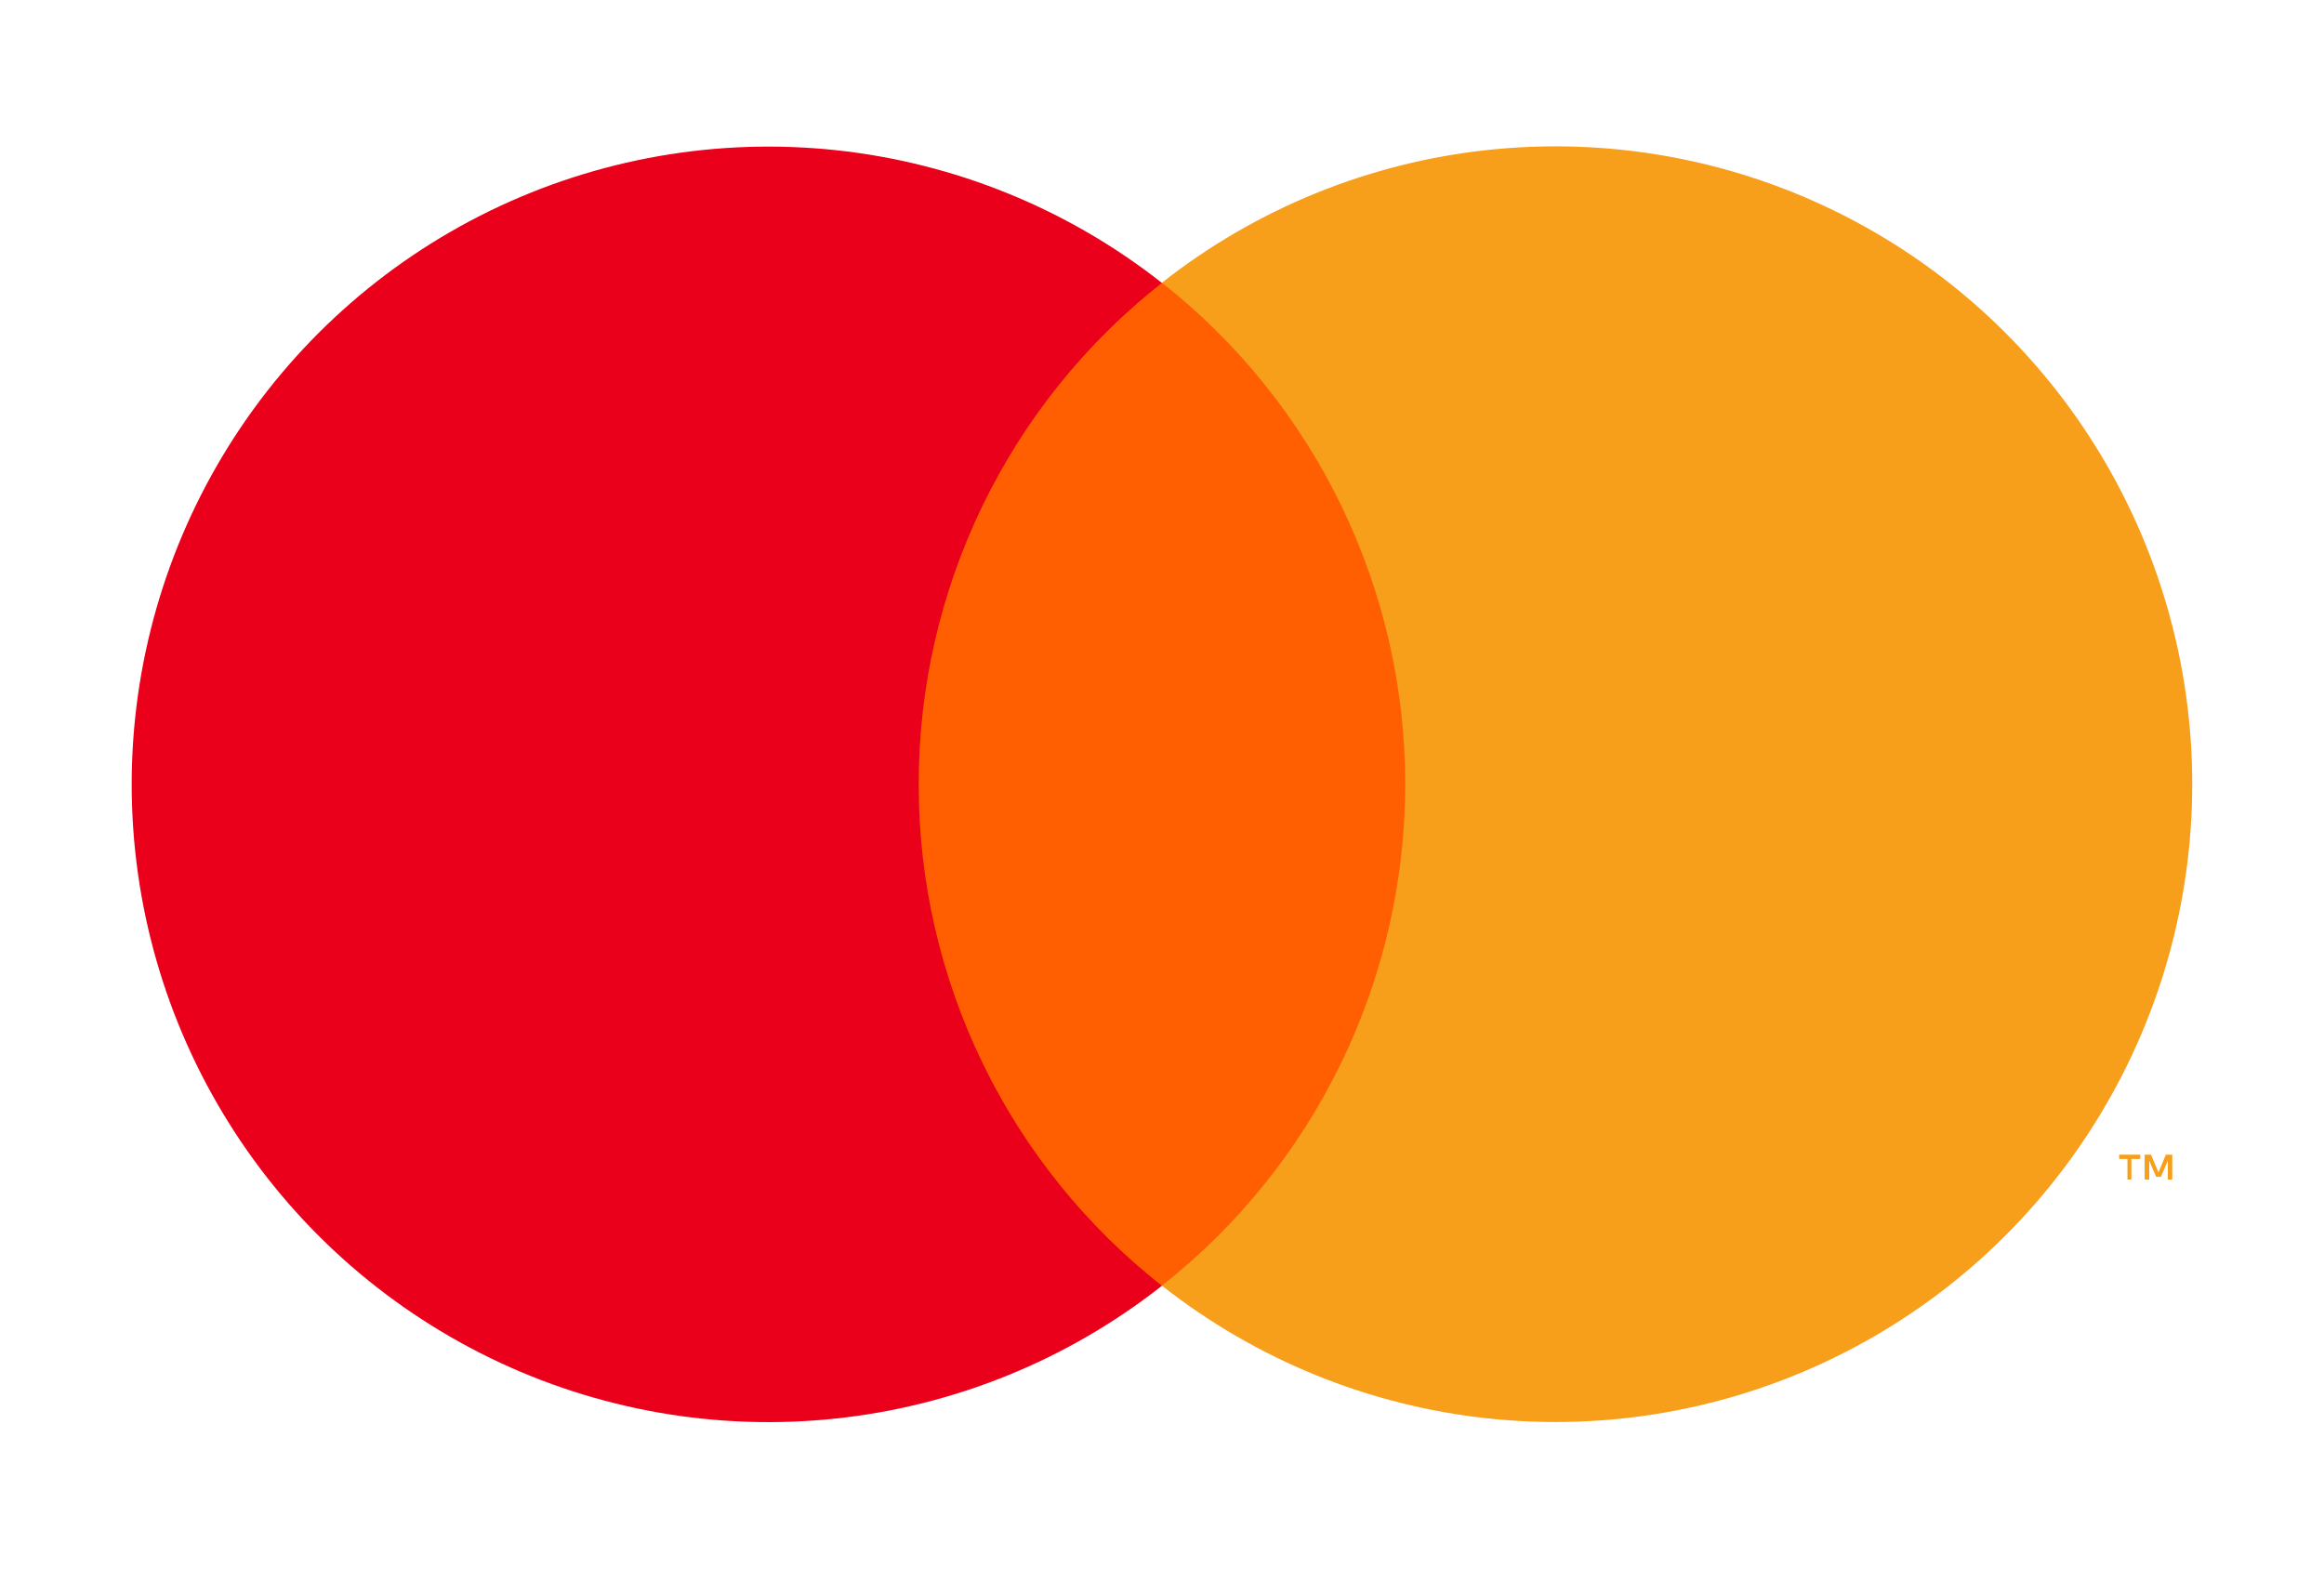 <svg width="80" height="54" viewBox="0 0 80 54" fill="none" xmlns="http://www.w3.org/2000/svg">
<g clip-path="url(#clip0_31_311)">
<path d="M50.555 9.733H29.451V44.26H50.555V9.733Z" fill="#FF5F00"/>
<path d="M31.625 27C31.622 23.675 32.375 20.394 33.825 17.404C35.276 14.413 37.386 11.793 39.997 9.74C36.763 7.194 32.88 5.612 28.791 5.172C24.701 4.733 20.571 5.455 16.872 7.255C13.173 9.056 10.054 11.863 7.872 15.355C5.69 18.847 4.533 22.884 4.533 27.003C4.533 31.123 5.69 35.159 7.872 38.651C10.054 42.144 13.173 44.95 16.872 46.751C20.571 48.552 24.701 49.274 28.791 48.834C32.88 48.395 36.763 46.812 39.997 44.266C37.385 42.213 35.274 39.591 33.824 36.6C32.373 33.608 31.621 30.326 31.625 27Z" fill="#EB001B"/>
<path d="M73.369 40.607V39.899H73.674V39.753H72.949V39.899H73.235V40.607H73.369ZM74.776 40.607V39.753H74.557L74.301 40.363L74.045 39.753H73.826V40.607H73.984V39.96L74.222 40.515H74.386L74.624 39.96V40.607H74.776Z" fill="#F79E1B"/>
<path d="M75.464 27C75.464 31.12 74.307 35.157 72.124 38.649C69.942 42.141 66.823 44.948 63.123 46.748C59.424 48.549 55.293 49.27 51.203 48.83C47.114 48.39 43.23 46.806 39.997 44.26C42.607 42.206 44.717 39.584 46.168 36.594C47.618 33.603 48.372 30.322 48.372 26.997C48.372 23.672 47.618 20.391 46.168 17.4C44.717 14.41 42.607 11.788 39.997 9.734C43.23 7.187 47.114 5.604 51.203 5.164C55.293 4.724 59.424 5.445 63.123 7.245C66.823 9.046 69.942 11.853 72.124 15.345C74.307 18.837 75.464 22.874 75.464 26.994V27Z" fill="#F79E1B"/>
</g>
<defs>
<clipPath id="clip0_31_311">
<rect width="80" height="53" fill="white" transform="translate(0 0.5)"/>
</clipPath>
</defs>
</svg>
